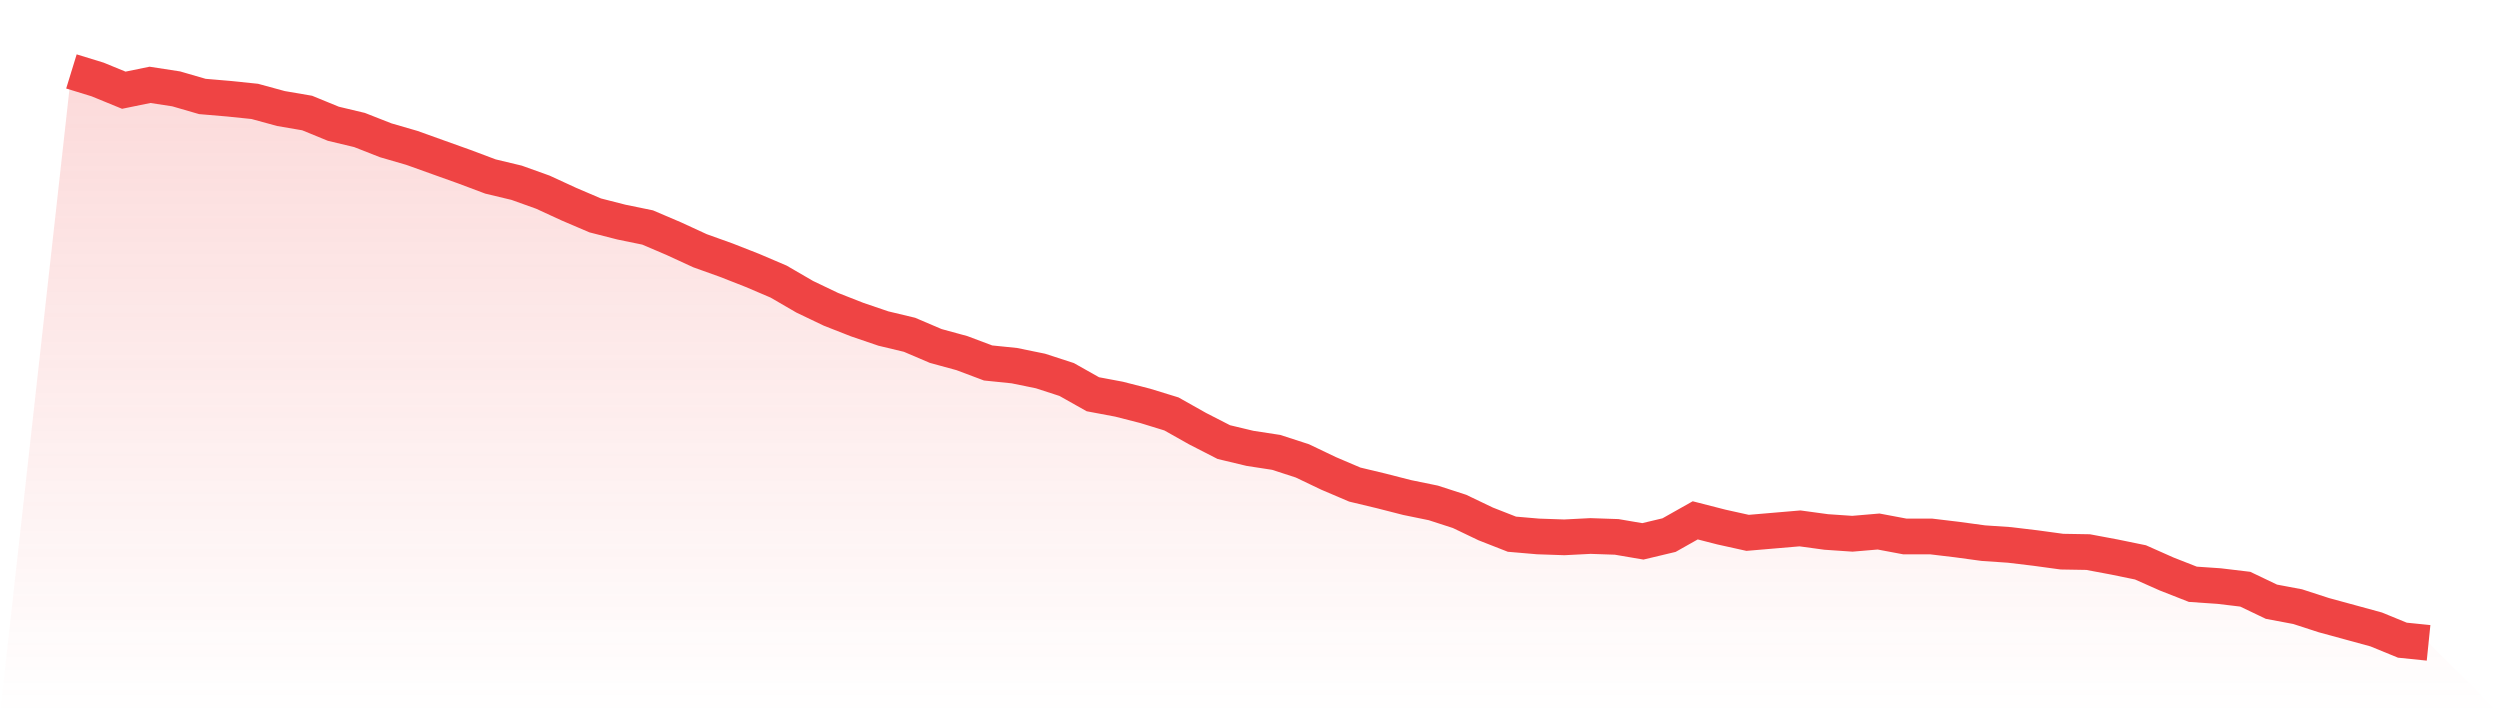 <svg viewBox="0 0 140 40" xmlns="http://www.w3.org/2000/svg">
<defs>
<linearGradient id="gradient" x1="0" x2="0" y1="0" y2="1">
<stop offset="0%" stop-color="#ef4444" stop-opacity="0.2"/>
<stop offset="100%" stop-color="#ef4444" stop-opacity="0"/>
</linearGradient>
</defs>
<path d="M4,4 L4,4 L5.467,4.451 L6.933,5.052 L8.4,4.751 L9.867,4.977 L11.333,5.402 L12.8,5.527 L14.267,5.678 L15.733,6.078 L17.2,6.329 L18.667,6.93 L20.133,7.28 L21.6,7.856 L23.067,8.282 L24.533,8.808 L26,9.333 L27.467,9.884 L28.933,10.235 L30.4,10.761 L31.867,11.437 L33.333,12.063 L34.8,12.438 L36.267,12.739 L37.733,13.365 L39.2,14.041 L40.667,14.567 L42.133,15.142 L43.6,15.768 L45.067,16.62 L46.533,17.321 L48,17.897 L49.467,18.397 L50.933,18.748 L52.4,19.374 L53.867,19.775 L55.333,20.326 L56.8,20.476 L58.267,20.776 L59.733,21.252 L61.2,22.078 L62.667,22.354 L64.133,22.729 L65.6,23.18 L67.067,24.006 L68.533,24.757 L70,25.108 L71.467,25.333 L72.933,25.809 L74.4,26.51 L75.867,27.136 L77.333,27.487 L78.8,27.862 L80.267,28.163 L81.733,28.638 L83.2,29.34 L84.667,29.915 L86.133,30.041 L87.6,30.091 L89.067,30.016 L90.533,30.066 L92,30.316 L93.467,29.966 L94.933,29.139 L96.4,29.515 L97.867,29.84 L99.333,29.715 L100.8,29.59 L102.267,29.79 L103.733,29.89 L105.2,29.765 L106.667,30.041 L108.133,30.041 L109.6,30.216 L111.067,30.416 L112.533,30.516 L114,30.692 L115.467,30.892 L116.933,30.917 L118.4,31.192 L119.867,31.493 L121.333,32.144 L122.8,32.72 L124.267,32.82 L125.733,32.995 L127.2,33.696 L128.667,33.972 L130.133,34.448 L131.6,34.848 L133.067,35.249 L134.533,35.85 L136,36 L140,40 L0,40 z" fill="url(#gradient)"/>
<path d="M4,4 L4,4 L5.467,4.451 L6.933,5.052 L8.4,4.751 L9.867,4.977 L11.333,5.402 L12.8,5.527 L14.267,5.678 L15.733,6.078 L17.2,6.329 L18.667,6.93 L20.133,7.28 L21.6,7.856 L23.067,8.282 L24.533,8.808 L26,9.333 L27.467,9.884 L28.933,10.235 L30.4,10.761 L31.867,11.437 L33.333,12.063 L34.8,12.438 L36.267,12.739 L37.733,13.365 L39.2,14.041 L40.667,14.567 L42.133,15.142 L43.6,15.768 L45.067,16.62 L46.533,17.321 L48,17.897 L49.467,18.397 L50.933,18.748 L52.4,19.374 L53.867,19.775 L55.333,20.326 L56.8,20.476 L58.267,20.776 L59.733,21.252 L61.2,22.078 L62.667,22.354 L64.133,22.729 L65.6,23.18 L67.067,24.006 L68.533,24.757 L70,25.108 L71.467,25.333 L72.933,25.809 L74.4,26.51 L75.867,27.136 L77.333,27.487 L78.8,27.862 L80.267,28.163 L81.733,28.638 L83.2,29.34 L84.667,29.915 L86.133,30.041 L87.6,30.091 L89.067,30.016 L90.533,30.066 L92,30.316 L93.467,29.966 L94.933,29.139 L96.4,29.515 L97.867,29.84 L99.333,29.715 L100.8,29.59 L102.267,29.79 L103.733,29.89 L105.2,29.765 L106.667,30.041 L108.133,30.041 L109.6,30.216 L111.067,30.416 L112.533,30.516 L114,30.692 L115.467,30.892 L116.933,30.917 L118.4,31.192 L119.867,31.493 L121.333,32.144 L122.8,32.72 L124.267,32.82 L125.733,32.995 L127.2,33.696 L128.667,33.972 L130.133,34.448 L131.6,34.848 L133.067,35.249 L134.533,35.85 L136,36" fill="none" stroke="#ef4444" stroke-width="2"/>
</svg>